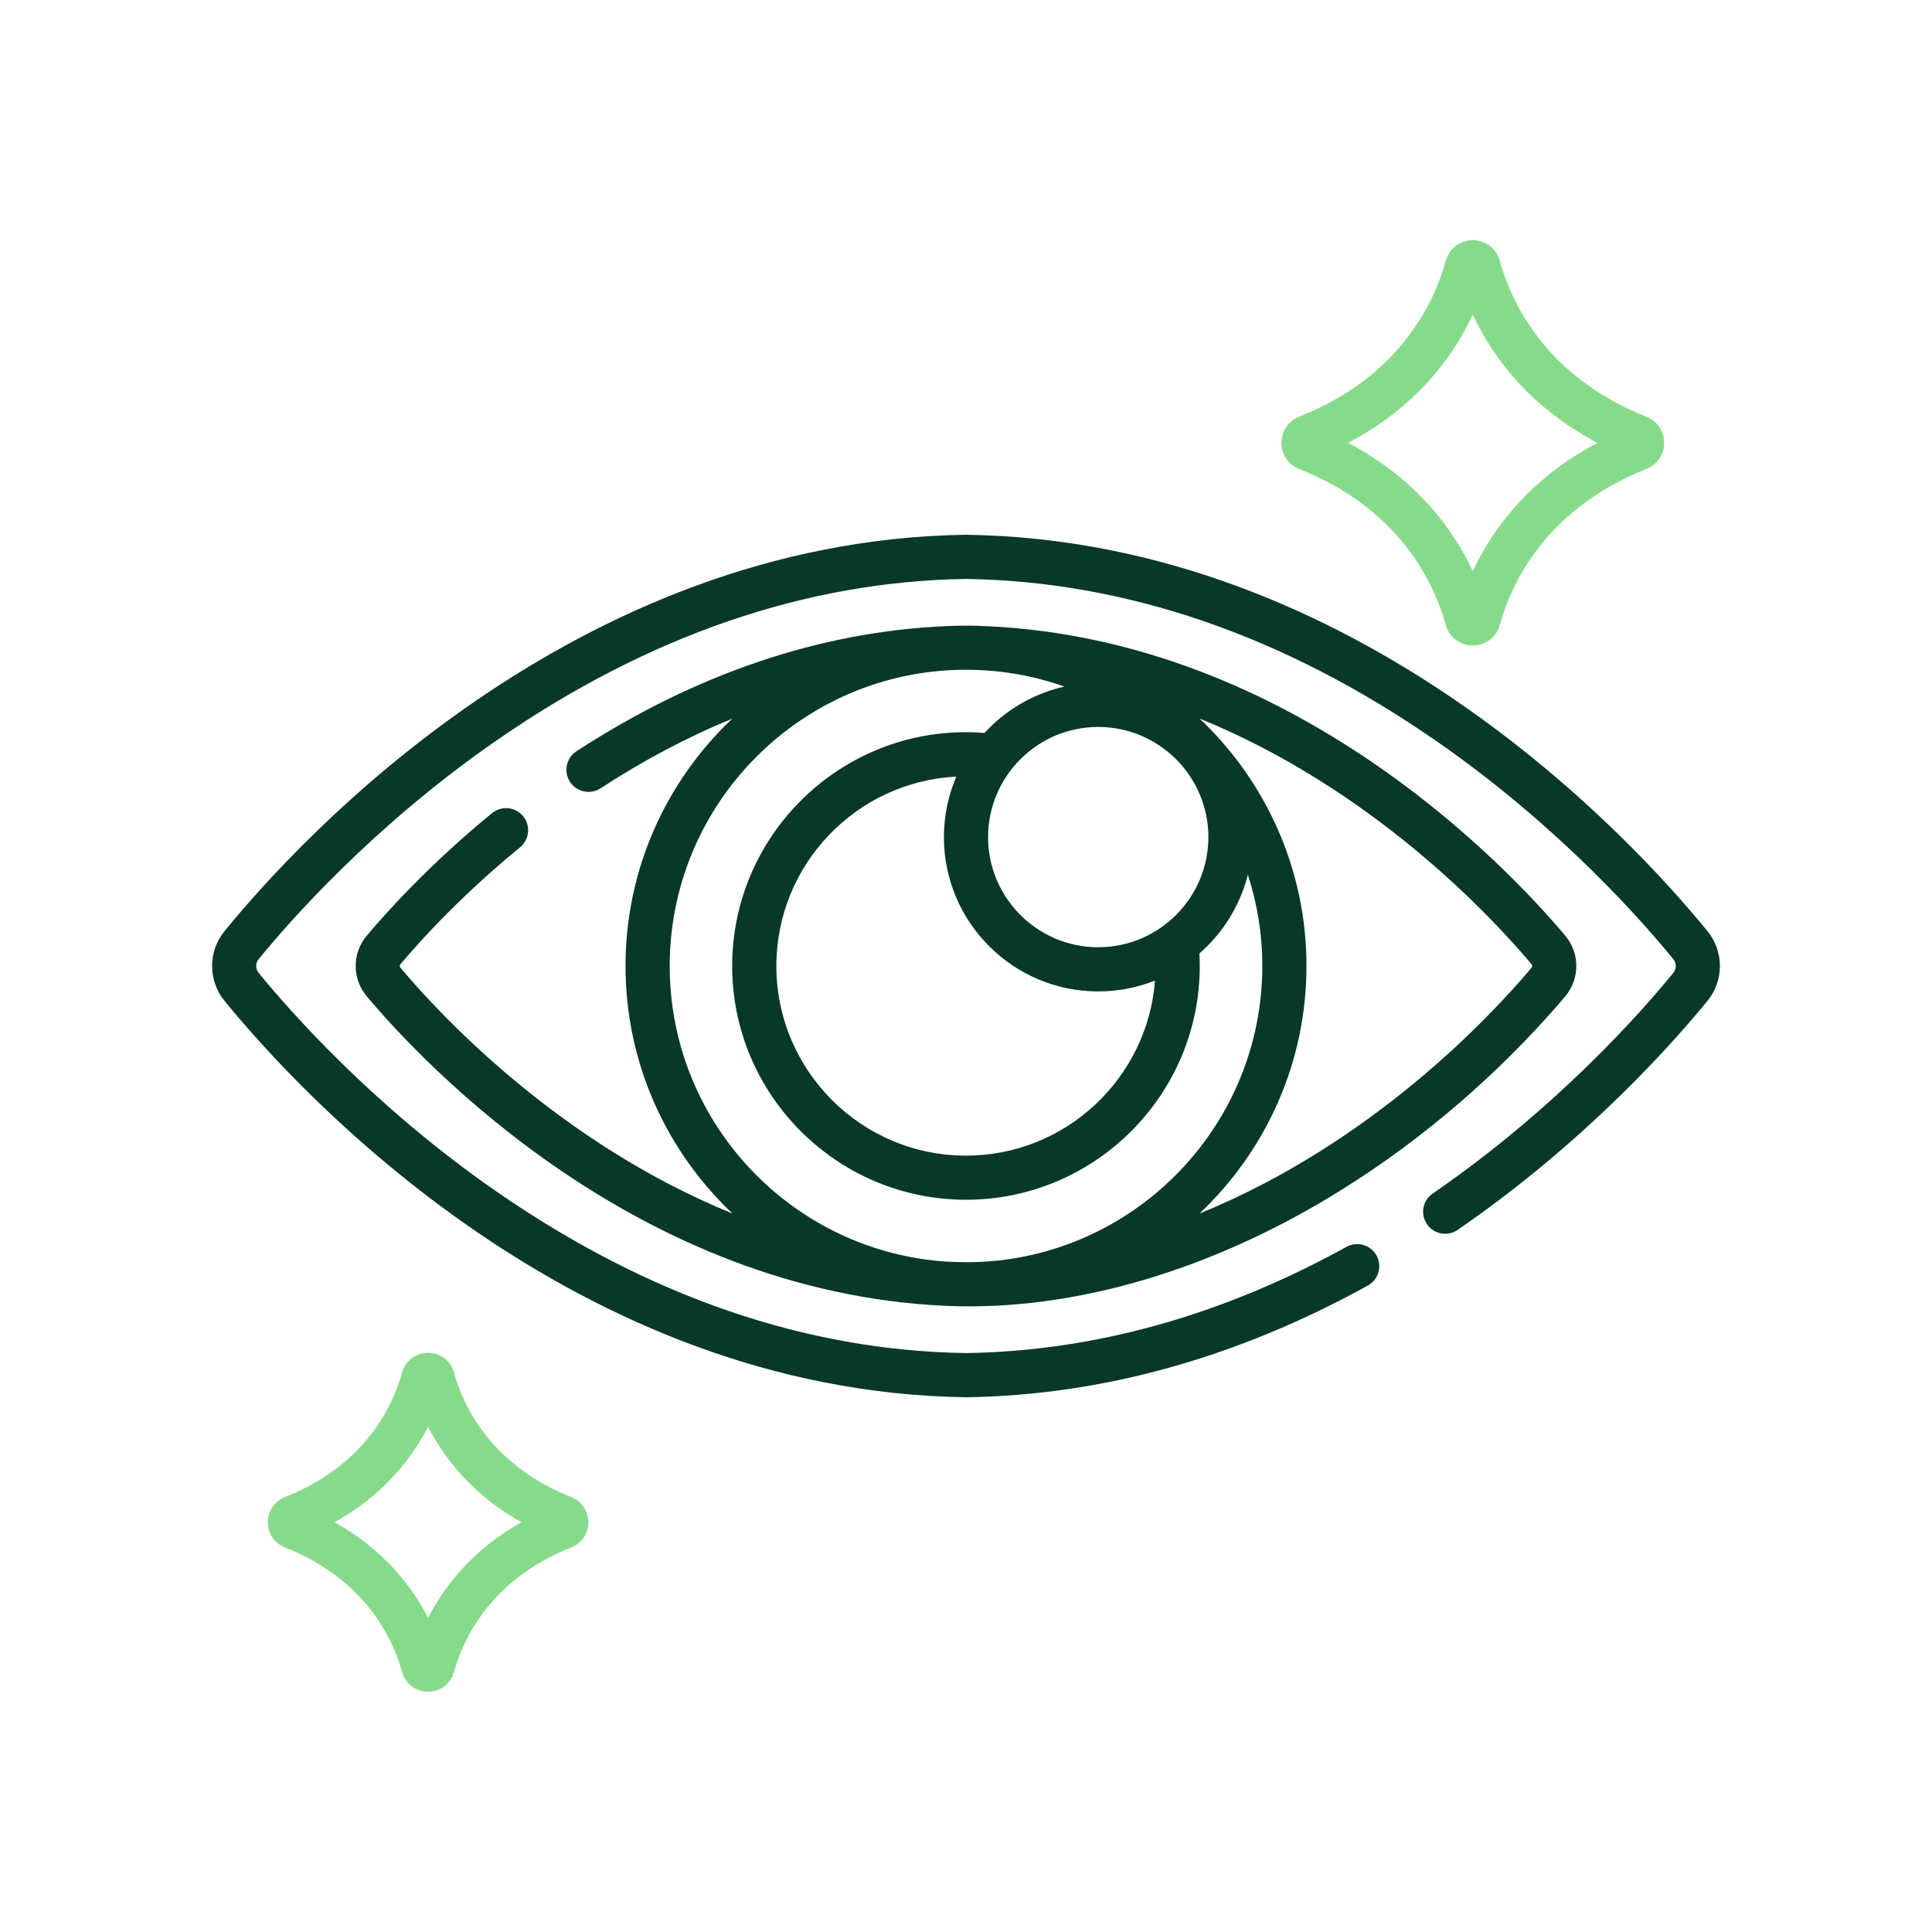 <?xml version="1.0" encoding="UTF-8"?>
<!DOCTYPE svg PUBLIC "-//W3C//DTD SVG 1.1//EN" "http://www.w3.org/Graphics/SVG/1.1/DTD/svg11.dtd">
<!-- Creator: CorelDRAW 2020 (64 Bit) -->
<svg xmlns="http://www.w3.org/2000/svg" xml:space="preserve" width="450px" height="450px" version="1.1" style="shape-rendering:geometricPrecision; text-rendering:geometricPrecision; image-rendering:optimizeQuality; fill-rule:evenodd; clip-rule:evenodd"
viewBox="0 0 295.64 295.64"
 xmlns:xlink="http://www.w3.org/1999/xlink"
 xmlns:xodm="http://www.corel.com/coreldraw/odm/2003">
 <defs>
  <style type="text/css">
   <![CDATA[
    .fil0 {fill:none}
    .fil1 {fill:#08382A;fill-rule:nonzero}
    .fil2 {fill:#86DB8A;fill-rule:nonzero}
   ]]>
  </style>
 </defs>
 <g id="Camada_x0020_1">
  <g id="_2239137129232">
   <rect class="fil0" width="295.64" height="295.64"/>
   <g>
    <path class="fil1" d="M261.3 142.51c-11.42,-14.02 -53.34,-59.81 -113.43,-60.68 -0.04,0 -0.07,0 -0.1,0 -60.09,0.87 -102.02,46.66 -113.43,60.68 -2.51,3.07 -2.51,7.54 0,10.62 11.41,14.01 53.34,59.81 113.43,60.68 0.02,0 0.03,0 0.05,0 0.01,0 0.03,0 0.05,0 20.78,-0.3 41.45,-6.05 61.45,-17.1 1.63,-0.9 2.22,-2.96 1.32,-4.59 -0.9,-1.64 -2.96,-2.23 -4.59,-1.33 -19,10.5 -38.59,15.97 -58.23,16.26 -24.5,-0.36 -48.66,-8.67 -71.82,-24.7 -18.91,-13.09 -31.77,-27.78 -36.43,-33.49 -0.49,-0.6 -0.49,-1.48 0,-2.08 4.66,-5.71 17.52,-20.41 36.43,-33.49 23.16,-16.03 47.32,-24.34 71.82,-24.7 24.49,0.36 48.66,8.67 71.82,24.7 18.91,13.08 31.77,27.78 36.42,33.49 0.49,0.6 0.49,1.48 0,2.08 -4.7,5.78 -17.71,20.63 -36.83,33.78 -1.54,1.05 -1.93,3.15 -0.87,4.69 1.05,1.54 3.16,1.93 4.69,0.87 19.85,-13.64 33.36,-29.07 38.25,-35.07 2.51,-3.08 2.51,-7.55 0,-10.62z"/>
    <path class="fil1" d="M239.51 143.17c-9.02,-10.72 -41.65,-45.23 -88.54,-47.35 -2.05,-0.12 -4.16,-0.1 -6.22,-0.01 -19.31,0.86 -38.31,7.29 -56.54,19.15 -1.56,1.02 -2.01,3.11 -0.99,4.68 1.02,1.56 3.11,2 4.68,0.99 6.62,-4.32 13.35,-7.87 20.14,-10.65 -10.04,9.5 -16.32,22.95 -16.32,37.84 0,14.91 6.3,28.37 16.37,37.88 -26.44,-10.77 -44.55,-30.17 -50.79,-37.59 -0.16,-0.18 -0.16,-0.41 0,-0.59 2.93,-3.48 9.21,-10.44 18.28,-17.86 1.44,-1.19 1.65,-3.31 0.47,-4.76 -1.18,-1.44 -3.31,-1.66 -4.76,-0.47 -9.49,7.77 -16.08,15.08 -19.16,18.74 -2.27,2.69 -2.27,6.6 0,9.3 9.02,10.72 41.64,45.23 88.54,47.35 20.38,0.92 41.1,-6.01 58.51,-16.46 12.59,-7.55 24.07,-17.13 33.87,-28.06 0.84,-0.93 1.66,-1.88 2.46,-2.83 2.27,-2.7 2.27,-6.61 0,-9.3zm-54.6 -15.07c0,9.29 -7.56,16.85 -16.86,16.85 -9.29,0 -16.85,-7.56 -16.85,-16.85 0,-9.3 7.56,-16.86 16.85,-16.86 9.3,0 16.86,7.56 16.86,16.86zm-16.86 23.61c3.07,0 6,-0.59 8.69,-1.66 -1.14,14.96 -13.67,26.79 -28.92,26.79 -16,0 -29.02,-13.02 -29.02,-29.02 0,-15.5 12.22,-28.21 27.54,-28.98 -1.22,2.84 -1.9,5.97 -1.9,9.26 0,13.02 10.59,23.61 23.61,23.61zm-17.47 41.36c-1.87,0.11 -3.65,0.08 -5.52,0 -23.72,-1.43 -42.58,-21.18 -42.58,-45.25 0,-24.09 18.88,-43.84 42.61,-45.25 1.83,-0.12 3.66,-0.11 5.49,0 4.29,0.26 8.42,1.11 12.31,2.49 -4.79,1.07 -9.03,3.6 -12.24,7.1 -0.93,-0.08 -1.88,-0.12 -2.83,-0.12 -19.73,0 -35.78,16.05 -35.78,35.78 0,19.72 16.05,35.77 35.78,35.77 19.72,0 35.77,-16.05 35.77,-35.77 0,-0.64 -0.02,-1.28 -0.06,-1.92 3.59,-3.12 6.23,-7.3 7.42,-12.05 1.43,4.4 2.21,9.09 2.21,13.97 0,24.07 -18.86,43.82 -42.58,45.25zm83.76 -44.96c-6.24,7.42 -24.36,26.82 -50.79,37.59 10.07,-9.51 16.37,-22.97 16.37,-37.88 0,-14.91 -6.3,-28.37 -16.37,-37.88 26.43,10.77 44.55,30.17 50.79,37.58 0.15,0.18 0.15,0.41 0,0.59z"/>
    <path class="fil2" d="M87.43 229.1c-12.41,-4.93 -16.57,-14.06 -17.95,-19.06 -0.49,-1.81 -2.09,-3.03 -3.97,-3.03 -1.88,0 -3.48,1.22 -3.98,3.03 -1.38,5 -5.54,14.13 -17.94,19.06 -1.59,0.63 -2.61,2.14 -2.61,3.84 0,1.7 1.02,3.21 2.61,3.84 12.4,4.94 16.56,14.06 17.94,19.06 0.5,1.82 2.1,3.03 3.98,3.03 1.88,0 3.48,-1.21 3.97,-3.03 1.38,-5 5.54,-14.12 17.95,-19.06 1.58,-0.63 2.6,-2.14 2.6,-3.84 0,-1.7 -1.02,-3.21 -2.6,-3.84zm-21.92 18.46c-2.5,-4.86 -6.82,-10.43 -14.29,-14.62 7.47,-4.19 11.79,-9.75 14.29,-14.61 2.49,4.86 6.81,10.42 14.28,14.61 -7.47,4.19 -11.79,9.76 -14.28,14.62z"/>
    <path class="fil2" d="M198.8 71.76c15.51,6.17 20.71,17.6 22.43,23.86 0.52,1.89 2.19,3.16 4.14,3.16 1.96,0 3.63,-1.27 4.14,-3.16 1.73,-6.26 6.93,-17.69 22.43,-23.86 1.66,-0.65 2.72,-2.22 2.72,-3.99 0,-1.77 -1.06,-3.34 -2.72,-4 -15.5,-6.16 -20.7,-17.59 -22.43,-23.85 -0.51,-1.89 -2.18,-3.16 -4.14,-3.16 -1.95,0 -3.62,1.27 -4.14,3.16 -1.72,6.26 -6.92,17.69 -22.43,23.85 -1.65,0.66 -2.71,2.23 -2.71,4 0,1.77 1.06,3.34 2.71,3.99zm26.57 -23.62c3,6.4 8.61,14.13 19.1,19.63 -10.49,5.5 -16.1,13.23 -19.1,19.63 -2.99,-6.4 -8.6,-14.13 -19.09,-19.63 10.49,-5.5 16.1,-13.23 19.09,-19.63z"/>
   </g>
  </g>
 </g>
</svg>
